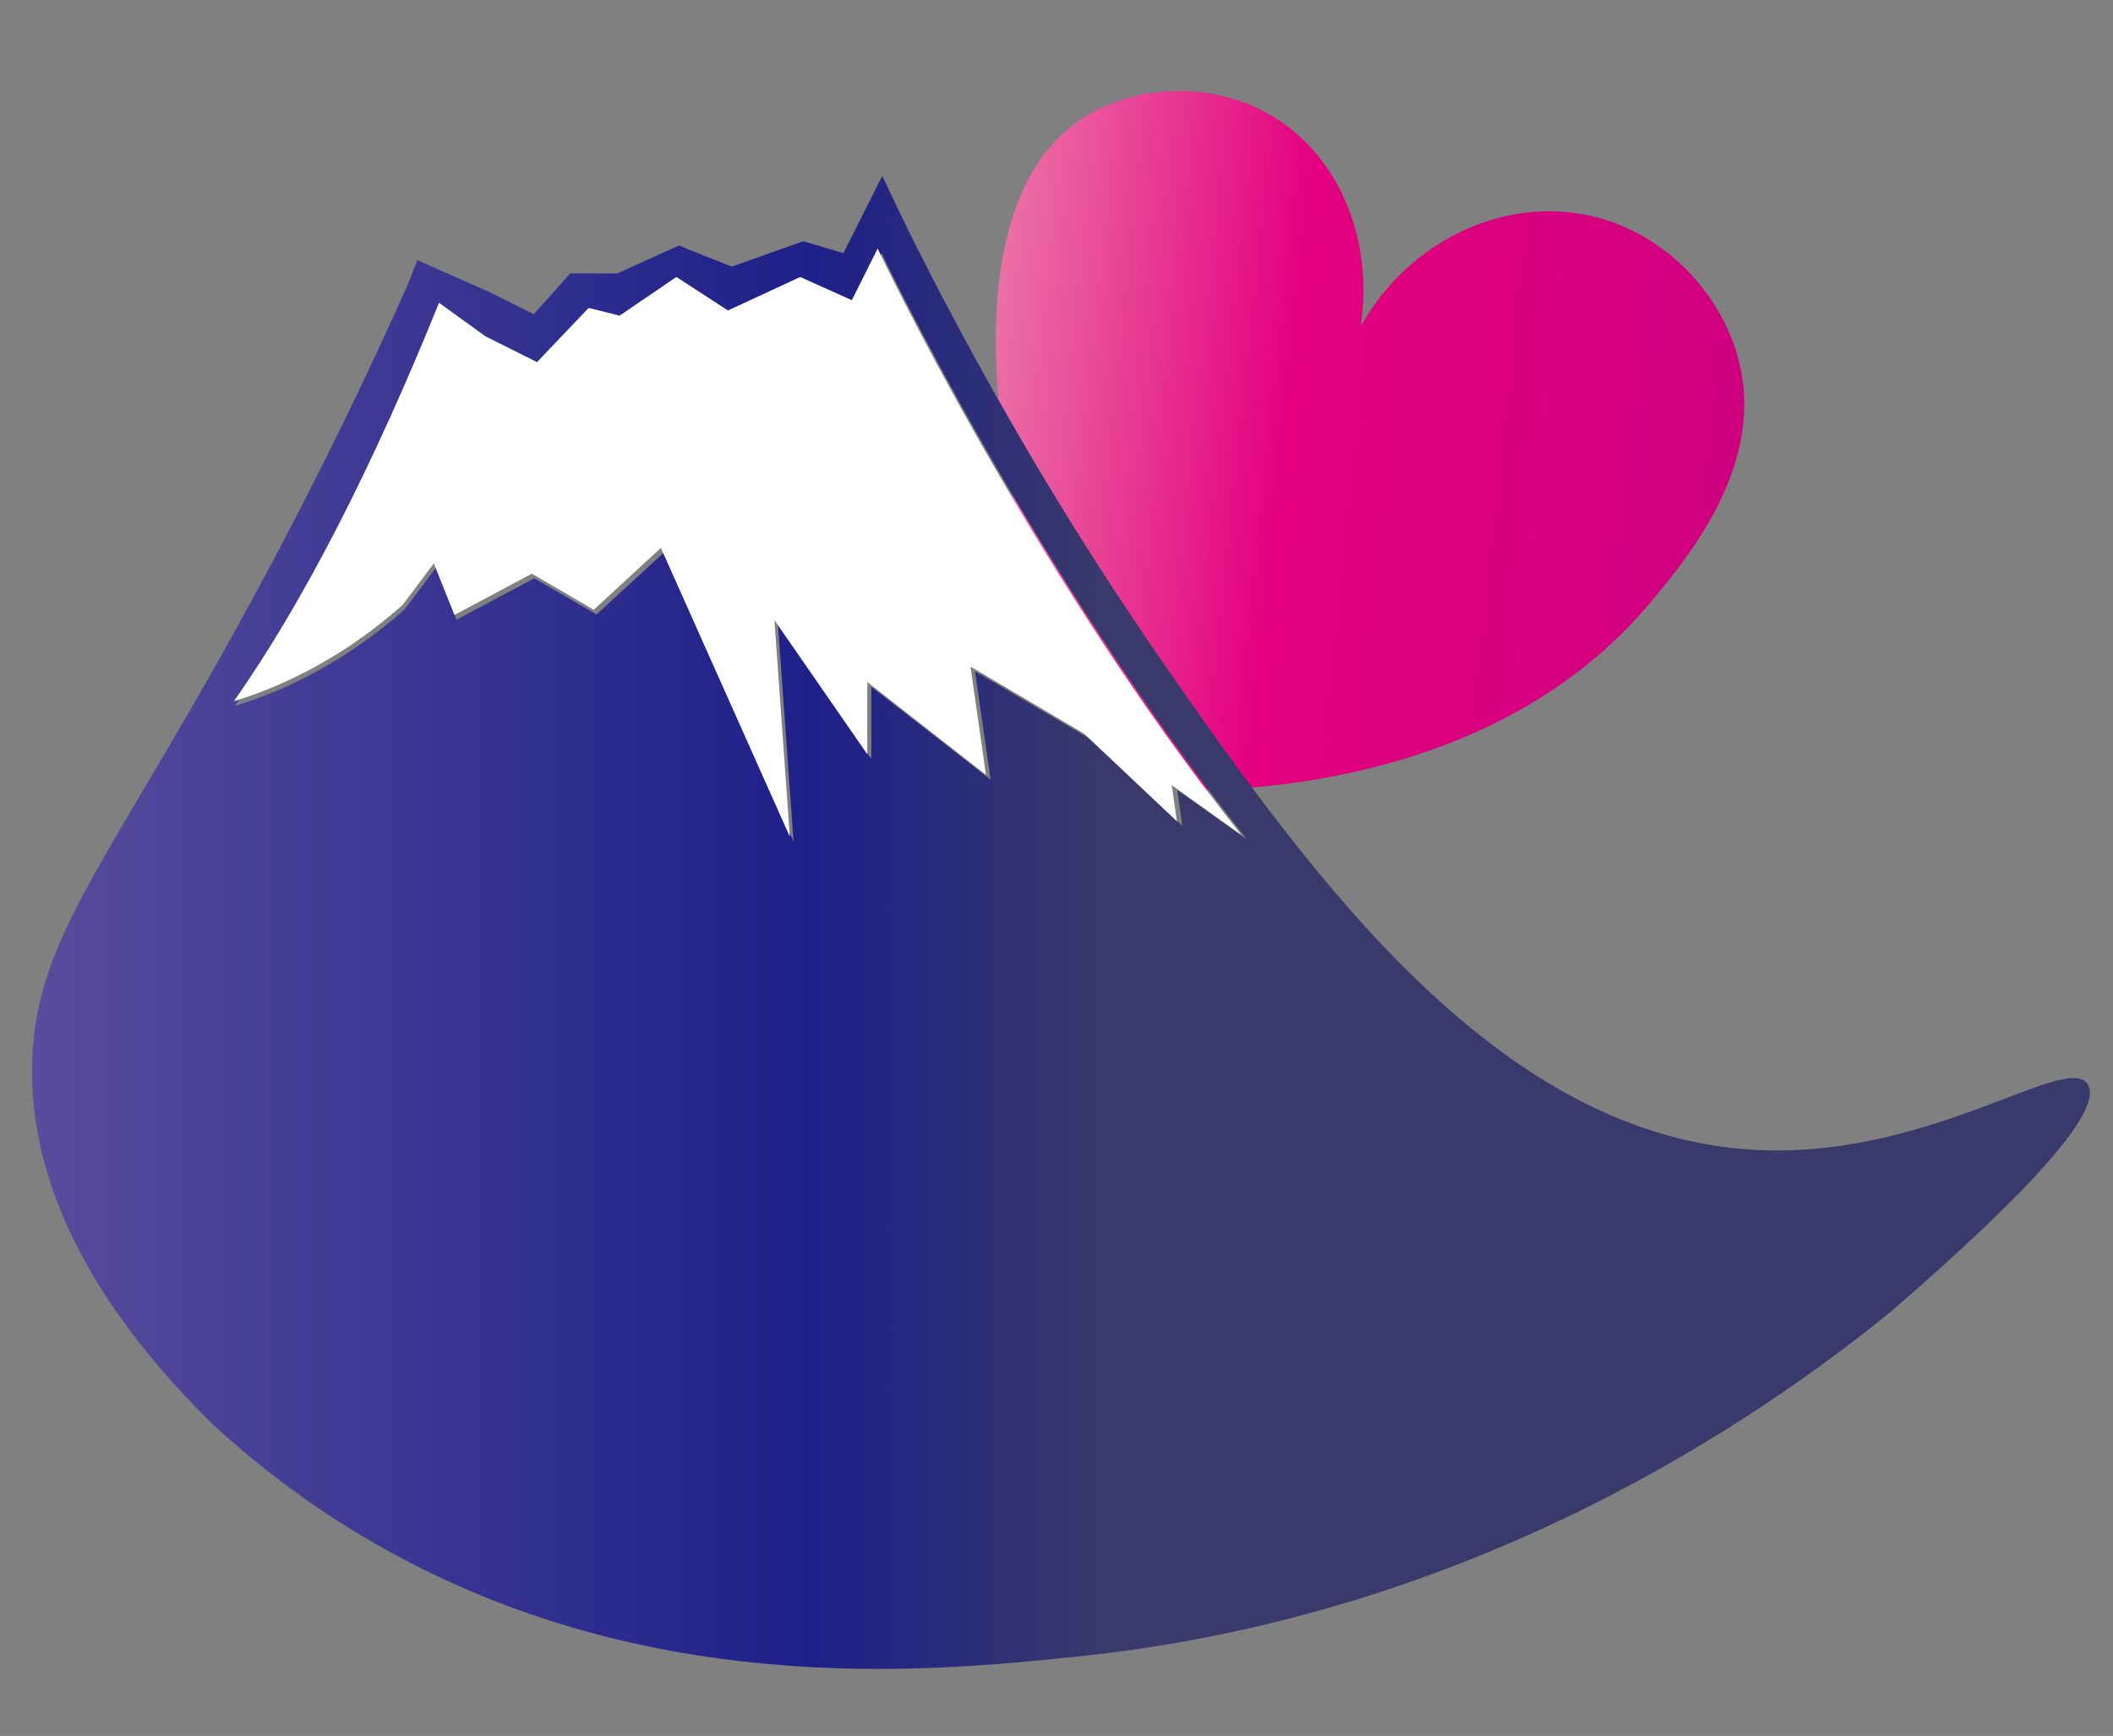 <?xml version="1.0" encoding="UTF-8"?><svg id="design" xmlns="http://www.w3.org/2000/svg" xmlns:xlink="http://www.w3.org/1999/xlink" viewBox="0 0 890.61 731.69"><rect x="0" y="0" width="890.61" height="731.69" fill="#808080" stroke="none"/><defs><style>.cls-1{fill:none;}.cls-1,.cls-2,.cls-3,.cls-4{stroke-width:0px;}.cls-2{fill:url(#_名称未設定グラデーション_11);}.cls-3{fill:url(#_名称未設定グラデーション_9);}.cls-4{fill:#fff;}</style><linearGradient id="_名称未設定グラデーション_11" x1="425.61" y1="184.46" x2="743.84" y2="184.46" gradientTransform="translate(11.21 -51.74) rotate(6.07)" gradientUnits="userSpaceOnUse"><stop offset="0" stop-color="#eb70a6"/><stop offset=".4" stop-color="#e4007f"/><stop offset="1" stop-color="#ce0080"/></linearGradient><linearGradient id="_名称未設定グラデーション_9" x1="13.51" y1="388.77" x2="880.89" y2="388.77" gradientUnits="userSpaceOnUse"><stop offset="0" stop-color="#584c9d"/><stop offset=".38" stop-color="#1d2088"/><stop offset=".52" stop-color="#39396c"/></linearGradient></defs><path class="cls-1" d="M501.04,21.84c-85.31,0-154.72,69.41-154.72,154.72s69.41,154.72,154.72,154.72,154.72-69.41,154.72-154.72S586.35,21.84,501.04,21.84ZM501.04,307.17c-72.02,0-130.61-58.59-130.61-130.61s58.59-130.61,130.61-130.61,130.61,58.59,130.61,130.61-58.59,130.61-130.61,130.61Z"/><path class="cls-1" d="M512.01-35.65c-123.06,0-223.18,98.91-223.18,220.48s100.12,220.48,223.18,220.48,223.18-98.91,223.18-220.48-100.12-220.48-223.18-220.48ZM652.56,323.67c-37.54,37.09-87.46,57.51-140.55,57.51s-103.01-20.42-140.55-57.51c-37.54-37.09-58.22-86.4-58.22-138.85s20.68-101.76,58.22-138.85c37.54-37.09,87.46-57.51,140.55-57.51s103.01,20.42,140.55,57.51c37.54,37.09,58.22,86.4,58.22,138.85s-20.68,101.76-58.22,138.85Z"/><path class="cls-2" d="M573.49,137.56c5.74-37.22-9.61-72.52-37.93-89.05-24.89-14.53-56.74-12.76-78.27.71-58.4,36.54-31.81,153.53-29.78,162.81,14.19,64.95,53.13,104.57,71.72,121.1,29.14,0,132.78-3.48,195.94-78.67,16.17-19.25,49.47-58.89,37.46-103.45-7.29-27.04-30.39-52.69-61.77-59.93-36.7-8.47-76.84,10.07-97.37,46.48Z"/><path class="cls-3" d="M879.94,457c-9-14.05-68.89,33.63-145.05,27.35-104.54-8.63-180.94-113.17-243.78-203.71-37.95-54.68-72.05-112.27-102.23-171.55-2.77-5.44-5.55-10.89-8.18-16.41,0,0-8.84-18.57-8.84-18.57l-16.38,32.61-16.92-5.05-30.13,10.71-22.31-8.88-25.96,11.74h-19.82l-15.36,17.2-19.54-9.72-29.55-13.07-3.79,9.83c-15.37,34.48-39.79,86.46-73.84,147.85C42.52,367.85,13.82,398.28,13.51,450.67c-.19,32.15,10.24,84.82,76.04,149.56,14.07,12.98,34.77,30.18,62.15,46.64,117.16,70.48,240.46,57.76,302.3,51.38,168.94-17.43,288.5-101.24,342.64-145.09,41.43-35.82,91.8-82.9,83.3-96.15ZM498.38,348.16l-39.34-36.97-48.08-28.27,6.56,45.67-50.27-39.15v30.45l-39.34-56.55,6.56,91.35-54.64-121.79-28.41,26.1-26.22-15.22-32.78,17.4-8.74-21.75-13.11,17.4c-28.2,25.11-56.39,36.17-71.58,40.69,29.58-41.69,59.47-100.27,86.88-167.92l19.67,14.14,21.85,10.87,21.85-22.84,13.11,3.26,24.04-16.31,21.85,14.13,30.6-14.13,21.85,9.79,10.93-21.75s63.89,134.36,154.07,247.17l-29.51-20.98,2.19,15.22Z"/><path class="cls-4" d="M369.91,104.78l-10.88,21.75-21.75-9.79-30.45,14.13-21.75-14.13-23.92,16.31-13.05-3.26-21.75,22.84-21.75-10.87-19.57-14.14c-27.28,67.65-57.02,126.22-86.46,167.92,15.12-4.52,43.17-15.57,71.23-40.69l13.05-17.4,8.7,21.75,32.62-17.4,26.1,15.22,28.27-26.1,54.37,121.79-6.52-91.35,39.15,56.55v-30.45l50.02,39.15-6.52-45.67,47.85,28.27,39.15,36.97-2.18-15.22,29.37,20.98c-89.75-112.8-153.33-247.17-153.33-247.17Z"/></svg>